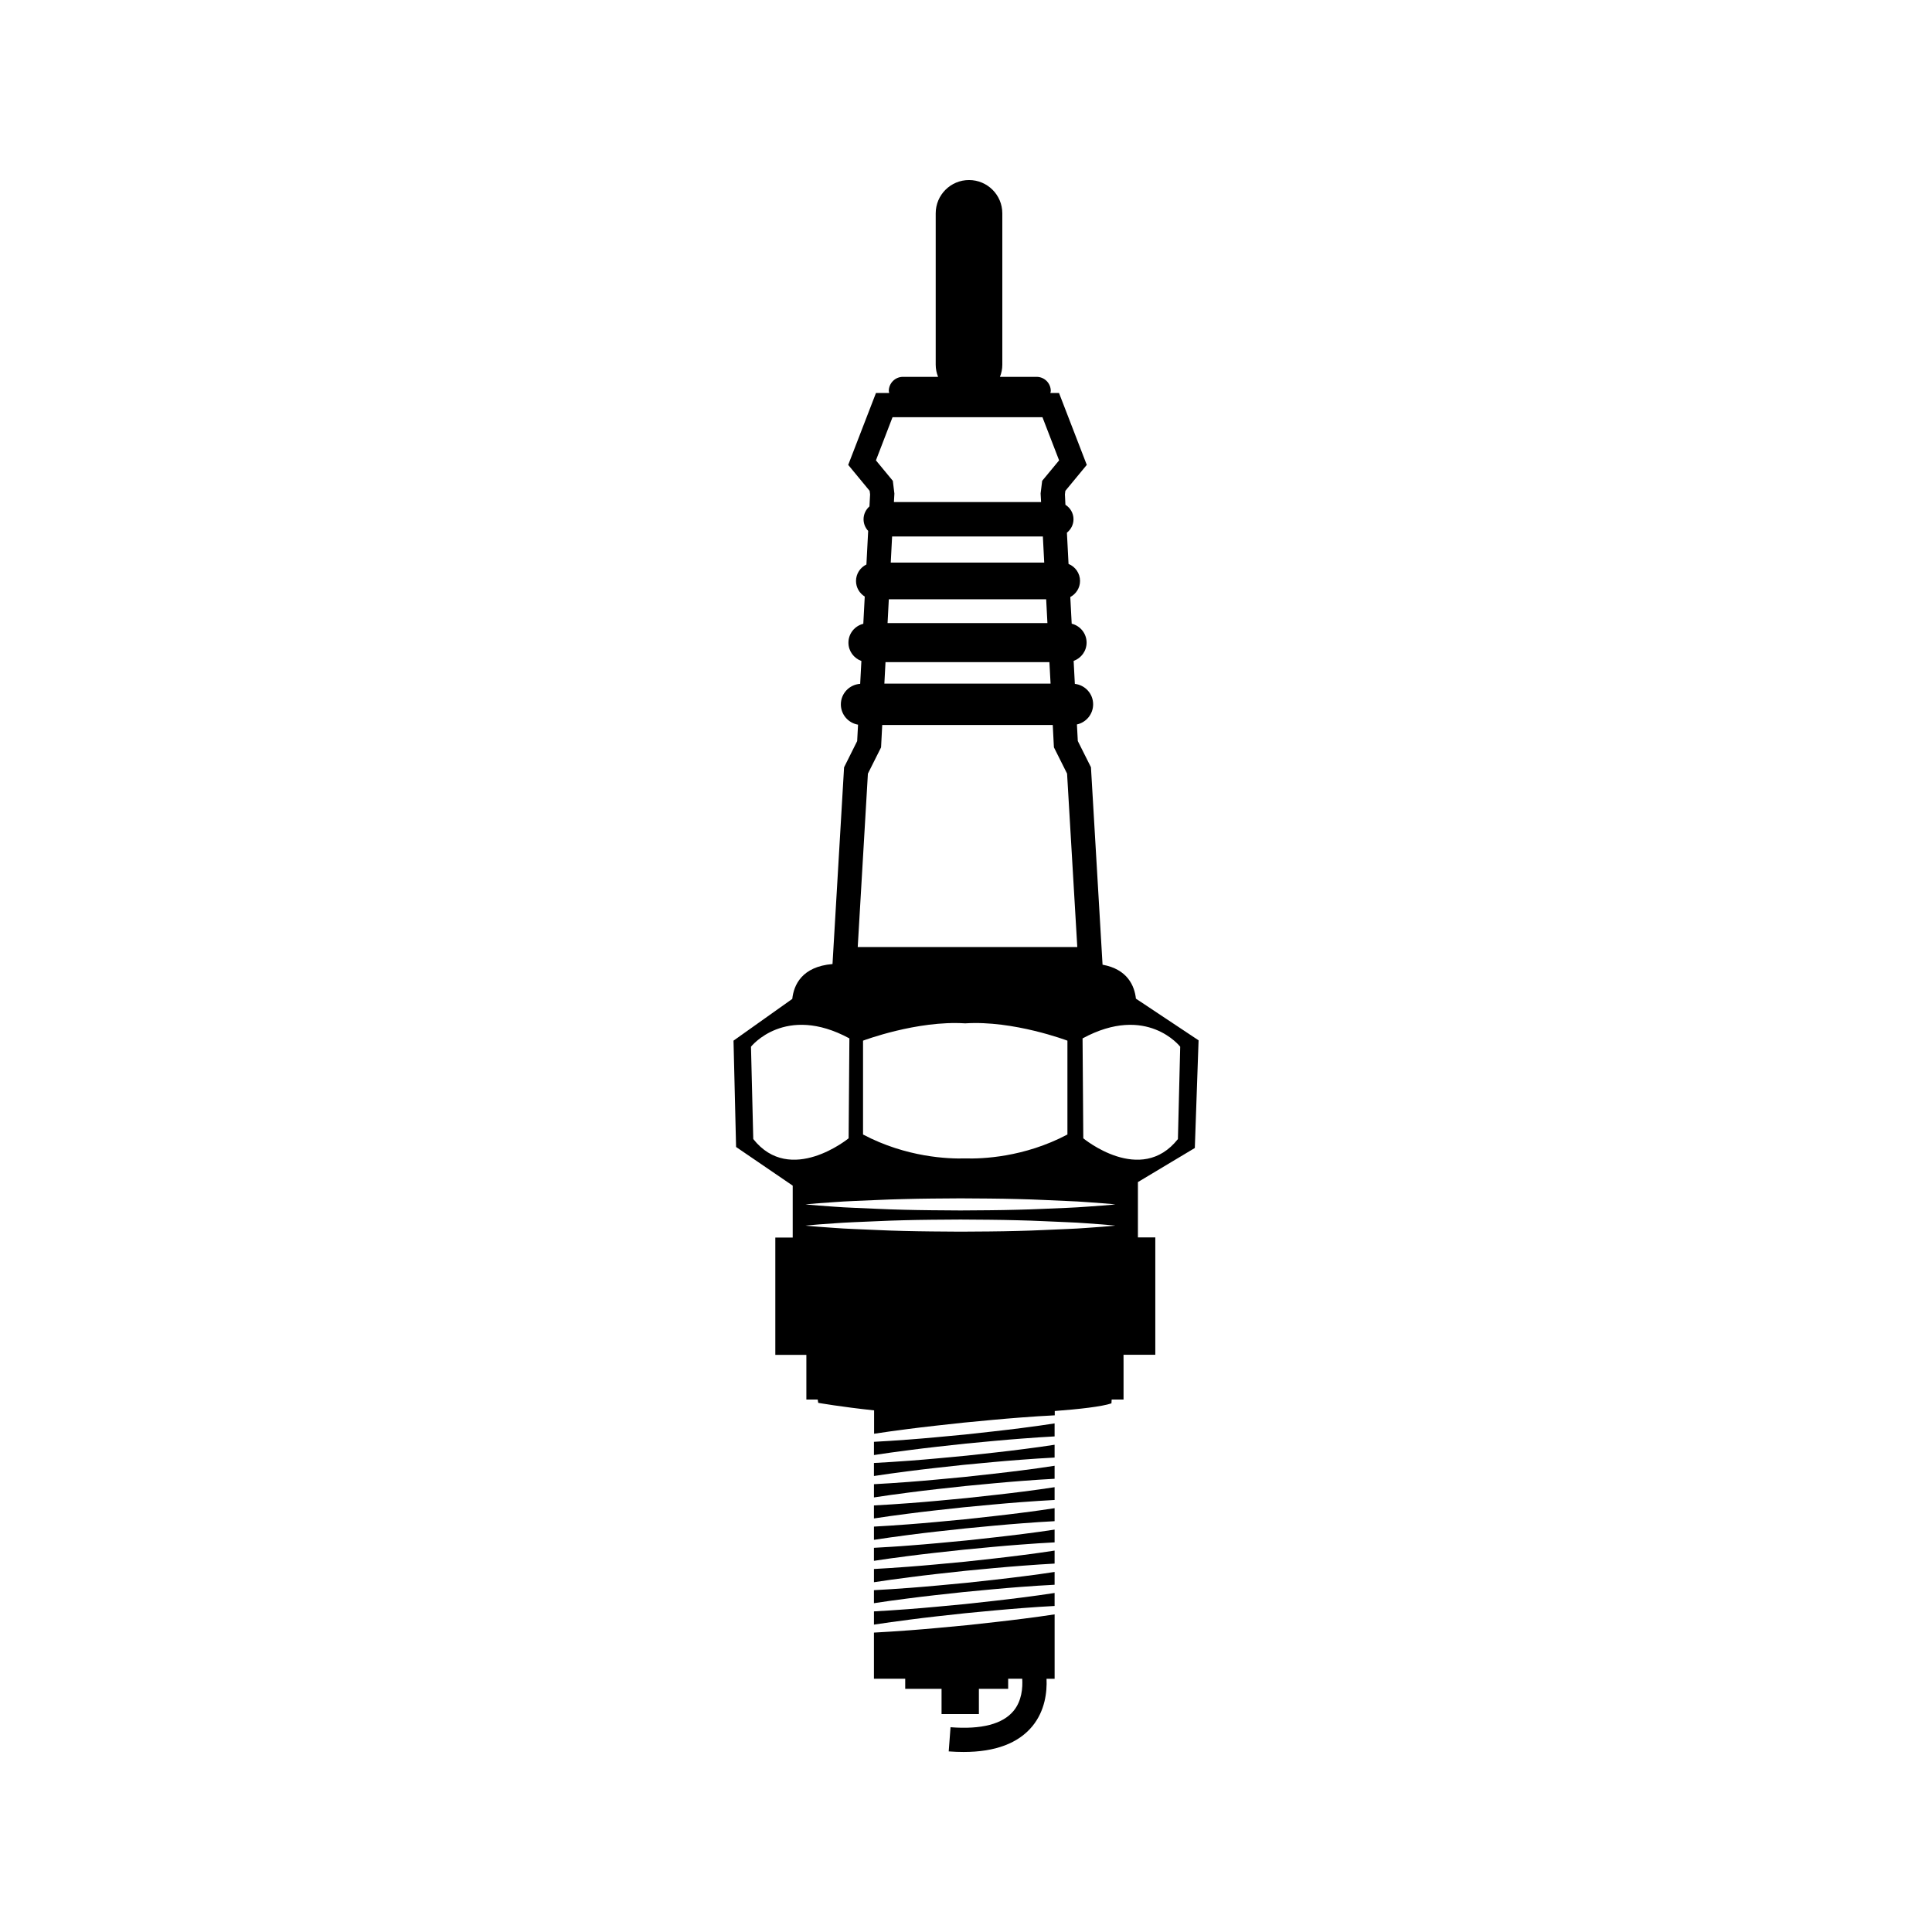 <?xml version="1.0" encoding="UTF-8"?>
<!-- Uploaded to: ICON Repo, www.svgrepo.com, Generator: ICON Repo Mixer Tools -->
<svg fill="#000000" width="800px" height="800px" version="1.1" viewBox="144 144 512 512" xmlns="http://www.w3.org/2000/svg">
 <g>
  <path d="m460.64 448.23 0.996-28.535-16.605-11.039c-0.371-3.356-2.191-7.797-8.844-9l-3.074-52.332-3.484-6.945-0.234-4.394c2.461-0.543 4.297-2.719 4.297-5.34 0-2.809-2.129-5.102-4.848-5.41l-0.32-6.09c1.988-0.711 3.434-2.606 3.434-4.848 0-2.43-1.688-4.457-3.949-5.012l-0.371-7.066c1.523-0.82 2.582-2.41 2.582-4.269 0-2.039-1.266-3.785-3.047-4.504l-0.43-8.281c1.047-0.836 1.746-2.109 1.746-3.559 0-1.617-0.863-3.035-2.141-3.84l-0.133-2.754 0.113-0.934 5.68-6.879-7.356-19.051h-2.297c0.023-0.184 0.113-0.348 0.113-0.535 0-2.07-1.688-3.746-3.754-3.746h-9.719c0.398-0.996 0.629-2.078 0.629-3.211v-40.121c0-4.875-3.949-8.824-8.828-8.824-4.867 0-8.824 3.949-8.824 8.824v40.121c0 1.133 0.234 2.215 0.629 3.211h-9.312c-2.066 0-3.746 1.676-3.746 3.746 0 0.188 0.082 0.352 0.105 0.535h-3.508l-7.356 19.051 5.68 6.879 0.121 0.934-0.172 3.191c-0.945 0.832-1.562 2.047-1.562 3.406 0 1.191 0.473 2.273 1.223 3.086l-0.465 8.898c-1.625 0.789-2.758 2.445-2.758 4.371 0 1.746 0.934 3.269 2.316 4.125l-0.383 7.219c-2.254 0.555-3.941 2.574-3.941 5.008 0 2.242 1.441 4.125 3.434 4.848l-0.32 6.059c-2.852 0.188-5.121 2.539-5.121 5.441 0 2.707 1.973 4.938 4.555 5.379l-0.234 4.352-3.469 6.945-3.066 52.137c-8.156 0.68-10.27 5.609-10.66 9.238l-15.574 11.066 0.68 28.176 15.008 10.246v13.754h-4.609v31.098h8.227v11.836h3.012l0.133 0.875s6.066 1.07 14.805 1.996v6.191c2.738-0.402 5.676-0.844 8.785-1.227 4.773-0.617 9.867-1.172 14.977-1.719 5.113-0.492 10.223-0.988 15.012-1.348 3.211-0.266 6.262-0.43 9.102-0.586v-1.145c6.519-0.492 12.469-1.16 15.02-2.027l0.062-1.008h3.148v-9.625l-0.008-2.242h8.426v-31.098h-4.609v-14.672zm-33.762-28.445v24.871c-11.539 6.09-22.676 6.469-27.086 6.336-4.402 0.133-15.543-0.246-27.078-6.336v-24.871s14.301-5.414 27.078-4.586c12.781-0.836 27.086 4.586 27.086 4.586zm-46.461-133.62h39.953l0.359 6.926h-40.672zm40.828 16.648 0.332 6.309h-42.363l0.332-6.309zm0.859 16.66 0.309 5.699h-44.047l0.301-5.699zm-41.574-64.91h39.73l4.414 11.438-4.488 5.422-0.414 3.352 0.125 2.273h-39l0.113-1.988 0.012-0.285-0.414-3.352-4.477-5.422zm-6.527 94.457 3.488-6.957 0.309-5.934h45.191l0.27 5.258 0.039 0.668 3.484 6.957 2.707 45.961h-58.184zm-30.379 96.84-0.605-24.473s9.031-11.43 26.078-2.203l-0.203 26.477c0.004 0.004-15.438 12.637-25.27 0.199zm92.43 23.25c-2.25 0.133-5.449 0.453-9.301 0.594-3.848 0.137-8.34 0.414-13.16 0.516-4.812 0.133-9.945 0.152-15.07 0.184-5.125-0.031-10.266-0.062-15.078-0.188-4.816-0.105-9.301-0.371-13.148-0.512-3.848-0.145-7.059-0.453-9.309-0.594-2.242-0.172-3.531-0.309-3.531-0.309s1.285-0.145 3.531-0.316c2.242-0.133 5.453-0.441 9.309-0.594 3.848-0.133 8.332-0.402 13.148-0.512 4.812-0.133 9.945-0.156 15.078-0.188 5.125 0.031 10.258 0.059 15.07 0.188 4.824 0.102 9.312 0.371 13.16 0.512 3.848 0.137 7.047 0.461 9.301 0.594 2.234 0.164 3.531 0.316 3.531 0.316 0.004 0-1.293 0.137-3.531 0.309zm0-5.617c-2.25 0.133-5.449 0.445-9.301 0.598-3.848 0.133-8.34 0.402-13.16 0.504-4.812 0.133-9.945 0.156-15.07 0.188-5.125-0.031-10.266-0.059-15.078-0.188-4.816-0.105-9.301-0.371-13.148-0.516-3.848-0.137-7.059-0.453-9.309-0.594-2.242-0.164-3.531-0.309-3.531-0.309s1.285-0.137 3.531-0.309c2.242-0.133 5.453-0.441 9.309-0.594 3.848-0.133 8.332-0.402 13.148-0.504 4.812-0.137 9.945-0.164 15.078-0.195 5.125 0.031 10.258 0.051 15.07 0.184 4.824 0.102 9.312 0.371 13.16 0.516 3.848 0.137 7.047 0.453 9.301 0.594 2.234 0.164 3.531 0.309 3.531 0.309 0.004 0-1.293 0.152-3.531 0.316zm-4.969-17.828-0.195-26.477c17.047-9.23 25.875 2.203 25.875 2.203l-0.605 24.473c-9.84 12.434-25.074-0.199-25.074-0.199z"/>
  <path d="m400.26 552.22c-5.113 0.492-10.223 0.984-15.02 1.34-3.414 0.285-6.656 0.453-9.637 0.629v3.445c2.738-0.402 5.676-0.852 8.785-1.227 4.773-0.625 9.867-1.172 14.977-1.719 5.113-0.492 10.223-0.996 15.012-1.348 3.211-0.266 6.262-0.434 9.102-0.594v-3.387c-2.582 0.391-5.34 0.789-8.242 1.145-4.773 0.617-9.879 1.16-14.977 1.715z"/>
  <path d="m400.26 540.99c-5.113 0.492-10.223 0.984-15.02 1.34-3.414 0.277-6.656 0.453-9.637 0.625v3.449c2.738-0.402 5.676-0.852 8.785-1.227 4.773-0.629 9.867-1.176 14.977-1.727 5.113-0.484 10.223-0.988 15.012-1.348 3.211-0.258 6.262-0.43 9.102-0.594v-3.387c-2.582 0.391-5.34 0.793-8.242 1.152-4.773 0.621-9.879 1.156-14.977 1.715z"/>
  <path d="m399.69 557.87c-5.113 0.484-10.215 0.984-15.02 1.336-3.199 0.258-6.234 0.43-9.062 0.594v3.508c2.898-0.43 6.031-0.902 9.352-1.309 4.766-0.625 9.867-1.176 14.977-1.727 5.113-0.492 10.215-0.988 15.008-1.34 3.004-0.246 5.856-0.41 8.535-0.566v-3.445c-2.746 0.41-5.691 0.852-8.805 1.227-4.789 0.625-9.887 1.164-14.984 1.723z"/>
  <path d="m399.69 535.4c-5.113 0.48-10.215 0.984-15.02 1.34-3.199 0.258-6.234 0.422-9.062 0.586v3.508c2.898-0.43 6.031-0.906 9.352-1.309 4.766-0.629 9.867-1.172 14.977-1.727 5.113-0.484 10.215-0.988 15.008-1.348 3.004-0.246 5.856-0.402 8.535-0.559v-3.445c-2.746 0.41-5.691 0.855-8.805 1.234-4.789 0.617-9.887 1.16-14.984 1.719z"/>
  <path d="m399.69 546.63c-5.113 0.492-10.215 0.984-15.02 1.34-3.199 0.258-6.234 0.43-9.062 0.594v3.508c2.898-0.43 6.031-0.906 9.352-1.316 4.766-0.625 9.867-1.172 14.977-1.719 5.113-0.492 10.215-0.996 15.008-1.348 3.004-0.246 5.856-0.41 8.535-0.559v-3.445c-2.746 0.402-5.691 0.852-8.805 1.227-4.789 0.621-9.887 1.164-14.984 1.719z"/>
  <path d="m400.26 563.45c-5.113 0.484-10.223 0.984-15.02 1.34-3.414 0.277-6.656 0.453-9.637 0.625v3.449c2.738-0.41 5.676-0.852 8.785-1.227 4.773-0.629 9.867-1.176 14.977-1.727 5.113-0.484 10.223-0.988 15.012-1.348 3.211-0.258 6.262-0.43 9.102-0.586v-3.394c-2.582 0.398-5.34 0.789-8.242 1.145-4.773 0.621-9.879 1.164-14.977 1.723z"/>
  <path d="m400.26 574.69c-5.113 0.484-10.223 0.984-15.02 1.34-3.414 0.277-6.656 0.445-9.637 0.625v12.23h8.289v2.676h9.629v6.688h9.895v-6.688h7.758v-2.676h3.727c0.145 2.41-0.113 5.844-2.273 8.488-2.891 3.527-8.508 4.992-16.727 4.359l-0.484 6.406c1.367 0.105 2.676 0.152 3.938 0.152 8.383 0 14.504-2.293 18.246-6.844 3.344-4.094 3.898-9.031 3.742-12.559h2.141v-17.066c-2.582 0.391-5.34 0.789-8.242 1.145-4.777 0.621-9.883 1.164-14.98 1.723z"/>
  <path d="m399.69 569.1c-5.113 0.484-10.215 0.984-15.02 1.34-3.199 0.258-6.234 0.43-9.062 0.594v3.508c2.898-0.43 6.031-0.906 9.352-1.309 4.766-0.629 9.867-1.176 14.977-1.727 5.113-0.492 10.215-0.988 15.008-1.348 3.004-0.246 5.856-0.41 8.535-0.559v-3.445c-2.746 0.41-5.691 0.852-8.805 1.227-4.789 0.617-9.887 1.164-14.984 1.719z"/>
  <path d="m399.69 524.17c-5.113 0.484-10.215 0.984-15.02 1.34-3.199 0.258-6.234 0.422-9.062 0.586v3.508c2.898-0.43 6.031-0.902 9.352-1.305 4.766-0.629 9.867-1.176 14.977-1.73 5.113-0.484 10.215-0.984 15.008-1.34 3.004-0.246 5.856-0.41 8.535-0.566v-3.445c-2.746 0.414-5.691 0.852-8.805 1.234-4.789 0.617-9.887 1.16-14.984 1.719z"/>
  <path d="m400.26 529.75c-5.113 0.484-10.223 0.984-15.02 1.34-3.414 0.27-6.656 0.445-9.637 0.617v3.449c2.738-0.402 5.676-0.844 8.785-1.227 4.773-0.625 9.867-1.176 14.977-1.727 5.113-0.484 10.223-0.984 15.012-1.34 3.211-0.266 6.262-0.43 9.102-0.594v-3.394c-2.582 0.398-5.34 0.793-8.242 1.152-4.773 0.629-9.879 1.164-14.977 1.723z"/>
 </g>
</svg>